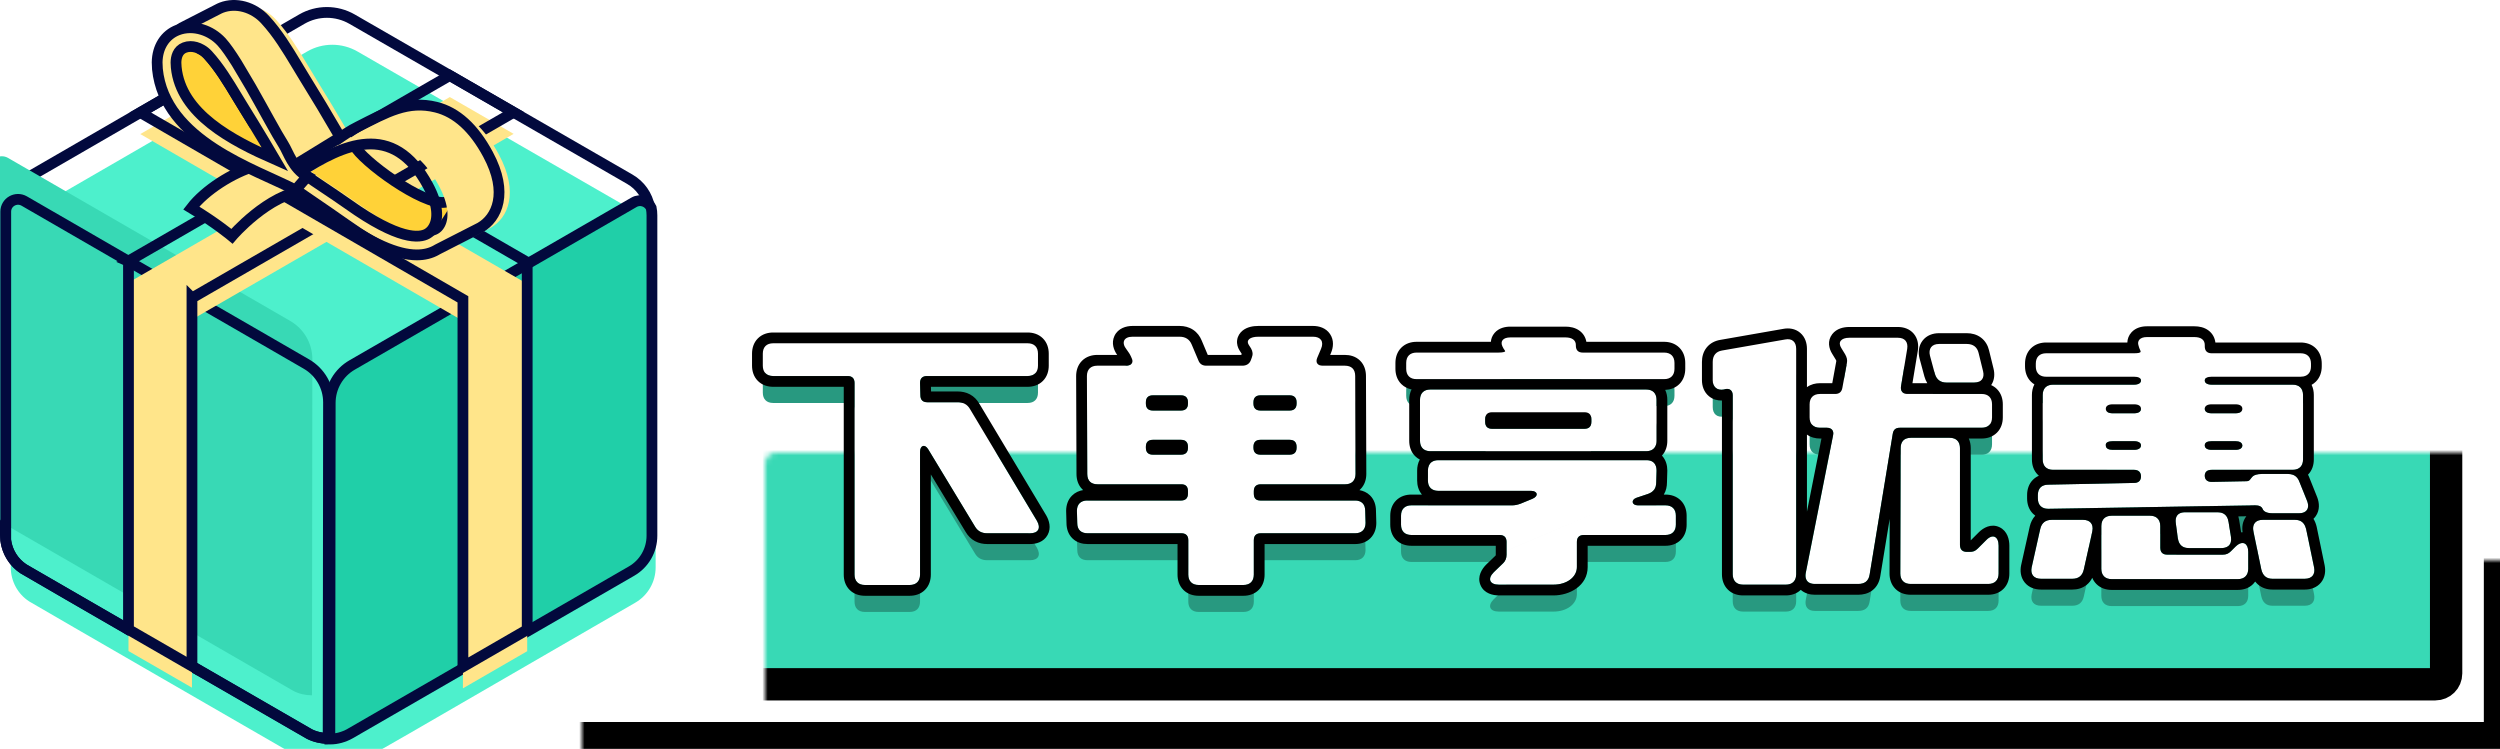 <svg width="464" height="139" viewBox="0 0 464 139" fill="none" xmlns="http://www.w3.org/2000/svg">
<mask id="path-1-inside-1_1116_3761" fill="white">
<rect x="54" y="52" width="410" height="85" rx="2"/>
</mask>
<rect x="54" y="52" width="410" height="85" rx="2" fill="white" stroke="black" stroke-width="6" mask="url(#path-1-inside-1_1116_3761)"/>
<mask id="path-2-inside-2_1116_3761" fill="white">
<rect x="71" y="42" width="383" height="85" rx="2"/>
</mask>
<rect x="71" y="42" width="383" height="85" rx="2" fill="#38D9B5" stroke="black" stroke-width="6" mask="url(#path-2-inside-2_1116_3761)"/>
<path d="M177.737 79.656H172.105C171.273 79.656 170.825 79.208 170.825 78.376L170.761 76.072C170.761 75.24 171.209 74.792 172.041 74.792H190.729C191.945 74.792 192.649 74.088 192.649 72.872V70.632C192.649 69.416 191.945 68.712 190.729 68.712H143.497C142.281 68.712 141.577 69.416 141.577 70.632V72.872C141.577 74.088 142.281 74.792 143.497 74.792H157.321C158.153 74.792 158.601 75.24 158.601 76.072V111.656C158.601 112.872 159.305 113.576 160.521 113.576H168.841C170.057 113.576 170.761 112.872 170.761 111.656V88.872C170.761 87.656 171.657 87.336 172.297 88.424L180.937 102.696C181.449 103.592 182.217 103.976 183.241 103.976H191.177C192.713 103.976 193.225 103.016 192.457 101.672L180.041 80.936C179.529 80.04 178.761 79.656 177.737 79.656Z" fill="#289980"/>
<path d="M231.748 68.968L232.196 69.672C232.516 70.248 232.58 70.76 232.324 71.4L232.132 71.912C231.876 72.552 231.3 72.872 230.596 72.872H223.876C223.172 72.872 222.66 72.552 222.404 71.848L221.188 68.968C220.804 68.008 220.036 67.496 218.948 67.496H210.18C208.58 67.496 208.068 68.584 209.092 69.864C209.412 70.312 209.668 70.632 209.924 71.208L210.116 71.656C210.372 72.36 209.924 72.872 208.964 72.872H203.652C202.436 72.872 201.732 73.576 201.732 74.792L201.796 92.968C201.796 94.248 202.5 94.888 203.716 94.888H219.268C220.1 94.888 220.484 95.336 220.484 96.168V96.616C220.484 97.448 220.036 97.896 219.204 97.896H201.796C200.58 97.896 199.876 98.6 199.876 99.816L199.94 102.056C199.94 103.336 200.644 103.976 201.86 103.976H219.268C220.1 103.976 220.548 104.424 220.548 105.256V111.656C220.548 112.872 221.252 113.576 222.468 113.576H230.788C232.004 113.576 232.708 112.872 232.708 111.656V105.256C232.708 104.424 233.156 103.976 233.988 103.976H251.524C252.74 103.976 253.444 103.272 253.444 102.056L253.38 99.816C253.38 98.536 252.676 97.896 251.46 97.896H233.924C233.092 97.896 232.708 97.448 232.708 96.616V96.168C232.708 95.336 233.156 94.888 233.988 94.888H249.668C250.884 94.888 251.588 94.184 251.588 92.968L251.524 74.792C251.524 73.512 250.82 72.872 249.604 72.872H245.508C244.548 72.872 244.1 72.296 244.484 71.4L245.188 69.736C245.764 68.392 245.124 67.496 243.716 67.496H233.54C232.004 67.496 231.236 68.136 231.748 68.968ZM240.644 79.656V79.912C240.644 80.744 240.196 81.192 239.364 81.192H233.924C233.092 81.192 232.644 80.744 232.644 79.912V79.656C232.644 78.824 233.092 78.376 233.924 78.376H239.364C240.196 78.376 240.644 78.824 240.644 79.656ZM213.956 78.376H219.204C220.036 78.376 220.484 78.824 220.484 79.656V79.912C220.484 80.744 220.036 81.192 219.204 81.192H213.956C213.124 81.192 212.676 80.744 212.676 79.912V79.656C212.676 78.824 213.124 78.376 213.956 78.376ZM232.644 88.104V87.912C232.644 87.08 233.092 86.632 233.924 86.632H239.364C240.196 86.632 240.644 87.08 240.644 87.912V88.104C240.644 88.936 240.196 89.384 239.364 89.384H233.924C233.092 89.384 232.644 88.936 232.644 88.104ZM213.956 86.632H219.204C220.036 86.632 220.484 87.08 220.484 87.912V88.104C220.484 88.936 220.036 89.384 219.204 89.384H213.956C213.124 89.384 212.676 88.936 212.676 88.104V87.912C212.676 87.08 213.124 86.632 213.956 86.632Z" fill="#289980"/>
<path d="M278.207 113.512H288.319C290.815 113.512 292.671 112.104 292.671 110.248V105.576C292.671 104.744 293.119 104.296 293.951 104.296H309.119C310.335 104.296 311.039 103.592 311.039 102.376V100.712C311.039 99.496 310.335 98.792 309.119 98.792H303.999C302.847 98.792 302.655 97.768 303.743 97.384L305.855 96.68C306.943 96.296 307.391 95.592 307.391 94.504L307.455 92.328C307.455 91.112 306.815 90.408 305.599 90.408H266.943C265.727 90.408 265.023 91.112 265.023 92.328V94.184C265.023 95.4 265.727 96.104 266.943 96.104H284.159C285.375 96.104 285.631 97.064 284.415 97.576L282.239 98.472C281.727 98.664 281.215 98.792 280.639 98.792H261.951C260.735 98.792 260.031 99.496 260.031 100.712V102.376C260.031 103.592 260.735 104.296 261.951 104.296H278.335C279.167 104.296 279.615 104.744 279.615 105.576V107.944C279.615 108.584 279.423 109.096 278.975 109.544L277.247 111.208C276.031 112.424 276.479 113.512 278.207 113.512ZM263.551 79.208V86.824C263.551 88.04 264.255 88.744 265.471 88.744H305.535C306.751 88.744 307.455 88.04 307.455 86.824V79.208C307.455 77.992 306.751 77.288 305.535 77.288H265.471C264.255 77.288 263.551 77.992 263.551 79.208ZM260.991 72.36V73.448C260.991 74.664 261.695 75.368 262.911 75.368H308.863C310.079 75.368 310.783 74.664 310.783 73.448V72.36C310.783 71.144 310.079 70.44 308.863 70.44H293.759C292.927 70.44 292.479 69.992 292.479 69.16V69.032C292.479 68.136 291.775 67.624 290.559 67.624H280.319C278.975 67.624 278.399 68.328 278.847 69.288C279.103 69.864 279.359 70.056 279.359 70.184C279.359 70.312 278.911 70.44 278.079 70.44H262.911C261.695 70.44 260.991 71.144 260.991 72.36ZM275.647 83.304V82.792C275.647 81.96 276.095 81.512 276.927 81.512H294.079C294.911 81.512 295.359 81.96 295.359 82.792V83.304C295.359 84.136 294.911 84.584 294.079 84.584H276.927C276.095 84.584 275.647 84.136 275.647 83.304Z" fill="#289980"/>
<path d="M341.754 69.608L342.458 70.76C342.778 71.336 342.906 71.784 342.778 72.424L341.946 76.968C341.818 77.736 341.37 78.12 340.602 78.12H337.786C336.57 78.12 335.866 78.824 335.866 80.04V82.472C335.866 83.688 336.57 84.392 337.786 84.392H339.066C339.962 84.392 340.41 84.968 340.218 85.8L335.162 111.272C334.906 112.552 335.482 113.384 336.826 113.384H344.89C346.042 113.384 346.81 112.872 347.002 111.656L351.29 85.544C351.418 84.712 351.866 84.392 352.634 84.392H367.802C369.018 84.392 369.722 83.688 369.722 82.472V80.04C369.722 78.824 369.018 78.12 367.802 78.12H353.978C353.146 78.12 352.698 77.544 352.826 76.712L353.978 69.736C354.17 68.456 353.53 67.688 352.25 67.688H343.226C341.69 67.688 341.05 68.52 341.754 69.608ZM331.322 68.008L319.61 70.056C318.458 70.248 317.882 71.016 317.882 72.168V75.56C317.882 76.84 318.714 77.544 319.994 77.288L320.186 77.224C321.018 77.032 321.594 77.48 321.594 78.376V111.592C321.594 112.808 322.298 113.512 323.514 113.512H331.45C332.666 113.512 333.37 112.808 333.37 111.592V69.736C333.37 68.456 332.602 67.752 331.322 68.008ZM368.698 105.192L367.098 106.792C366.586 107.304 366.202 107.432 365.562 107.432H365.05C364.218 107.432 363.77 106.984 363.77 106.152V88.168C363.77 86.952 363.066 86.248 361.85 86.248H354.682C353.466 86.248 352.762 86.888 352.762 88.168L352.698 111.464C352.698 112.68 353.402 113.384 354.618 113.384H369.018C370.234 113.384 370.938 112.68 370.938 111.464V106.28C370.938 104.552 369.85 104.04 368.698 105.192ZM368.058 73.896L367.226 70.504C366.97 69.416 366.202 68.84 365.05 68.84H359.866C358.522 68.84 357.882 69.736 358.202 71.016L359.098 74.344C359.418 75.496 360.186 76.008 361.274 76.008H366.394C367.738 76.008 368.378 75.176 368.058 73.896Z" fill="#289980"/>
<path d="M379.125 78.312V90.28C379.125 91.496 379.829 92.2 381.045 92.2H396.085C396.917 92.2 397.365 92.648 397.365 93.416C397.365 94.184 396.917 94.632 396.085 94.632L380.149 94.952C378.933 94.952 378.229 95.656 378.229 96.872V97.512C378.229 98.728 378.933 99.432 380.149 99.432L418.549 98.792C419.253 98.792 419.765 98.984 419.957 99.496C420.149 99.944 420.725 100.264 421.813 100.264H426.677C428.085 100.264 428.725 99.368 428.213 98.024L426.805 94.504C426.421 93.416 425.717 92.968 424.629 92.968H419.765C418.997 92.968 418.357 93.16 418.101 93.416C417.589 93.928 417.589 94.312 416.949 94.312L410.485 94.44C409.653 94.44 409.205 93.992 409.205 93.288C409.205 92.584 409.653 92.2 410.485 92.2H425.525C426.741 92.2 427.445 91.496 427.445 90.28V78.312C427.445 77.096 426.741 76.392 425.525 76.392H410.485C409.653 76.392 409.205 76.072 409.205 75.624C409.205 75.176 409.653 74.92 410.485 74.92H426.997C428.213 74.92 428.917 74.216 428.917 73V72.488C428.917 71.272 428.213 70.568 426.997 70.568H410.485C409.653 70.568 409.205 70.12 409.205 69.288V69.032C409.205 68.072 408.501 67.56 407.285 67.56H398.453C397.173 67.56 396.597 68.264 396.917 69.16C397.045 69.736 397.301 70.056 397.301 70.248C397.301 70.504 396.789 70.568 396.021 70.568H379.765C378.549 70.568 377.845 71.272 377.845 72.488V73C377.845 74.216 378.549 74.92 379.765 74.92H396.085C396.917 74.92 397.365 75.176 397.365 75.624C397.365 76.072 396.917 76.392 396.085 76.392H381.045C379.829 76.392 379.125 77.096 379.125 78.312ZM417.269 110.568V107.432C417.269 105.704 416.117 105.256 414.901 106.472L414.069 107.304C413.621 107.752 413.173 107.944 412.533 107.944H402.229C401.397 107.944 400.949 107.496 400.949 106.664V102.632C400.949 101.416 400.245 100.712 399.029 100.712H391.925C390.709 100.712 390.005 101.416 390.005 102.632V110.568C390.005 111.784 390.709 112.488 391.925 112.488H415.349C416.565 112.488 417.269 111.784 417.269 110.568ZM421.749 112.424H427.765C429.109 112.424 429.749 111.592 429.493 110.312L428.021 103.208C427.765 102.12 427.125 101.48 425.973 101.48H419.957C418.613 101.48 417.973 102.312 418.229 103.592L419.701 110.696C419.957 111.784 420.597 112.424 421.749 112.424ZM386.613 101.48H380.789C379.637 101.48 378.933 102.056 378.677 103.144L377.077 110.312C376.821 111.592 377.461 112.424 378.805 112.424H384.629C385.781 112.424 386.485 111.848 386.741 110.76L388.341 103.592C388.597 102.312 387.957 101.48 386.613 101.48ZM406.261 106.728H412.277C413.557 106.728 414.261 106.024 414.069 104.68L413.621 101.864C413.429 100.648 412.725 100.072 411.573 100.072H405.557C404.277 100.072 403.637 100.776 403.829 102.12L404.213 104.936C404.405 106.152 405.109 106.728 406.261 106.728ZM416.181 80.872C416.181 81.384 415.733 81.704 414.901 81.704H410.485C409.653 81.704 409.205 81.384 409.205 80.872C409.205 80.36 409.653 80.04 410.485 80.04H414.901C415.733 80.04 416.181 80.36 416.181 80.872ZM409.205 87.656C409.205 87.144 409.653 86.888 410.485 86.888H414.901C415.669 86.888 416.117 87.144 416.181 87.656C416.181 88.168 415.733 88.488 414.901 88.488H410.485C409.653 88.488 409.205 88.168 409.205 87.656ZM392.117 80.04H396.085C396.917 80.04 397.365 80.36 397.365 80.872C397.365 81.384 396.917 81.704 396.085 81.704H392.117C391.285 81.704 390.837 81.384 390.837 80.872C390.837 80.36 391.285 80.04 392.117 80.04ZM390.837 87.656C390.773 87.144 391.285 86.888 392.117 86.888H396.085C396.917 86.888 397.365 87.208 397.365 87.656C397.365 88.168 396.917 88.488 396.085 88.488H392.117C391.349 88.488 390.837 88.232 390.837 87.656Z" fill="#289980"/>
<path d="M177.737 74.656H172.105C171.273 74.656 170.825 74.208 170.825 73.376L170.761 71.072C170.761 70.24 171.209 69.792 172.041 69.792H190.729C191.945 69.792 192.649 69.088 192.649 67.872V65.632C192.649 64.416 191.945 63.712 190.729 63.712H143.497C142.281 63.712 141.577 64.416 141.577 65.632V67.872C141.577 69.088 142.281 69.792 143.497 69.792H157.321C158.153 69.792 158.601 70.24 158.601 71.072V106.656C158.601 107.872 159.305 108.576 160.521 108.576H168.841C170.057 108.576 170.761 107.872 170.761 106.656V83.872C170.761 82.656 171.657 82.336 172.297 83.424L180.937 97.696C181.449 98.592 182.217 98.976 183.241 98.976H191.177C192.713 98.976 193.225 98.016 192.457 96.672L180.041 75.936C179.529 75.04 178.761 74.656 177.737 74.656Z" fill="white"/>
<path d="M231.748 63.968L232.196 64.672C232.516 65.248 232.58 65.76 232.324 66.4L232.132 66.912C231.876 67.552 231.3 67.872 230.596 67.872H223.876C223.172 67.872 222.66 67.552 222.404 66.848L221.188 63.968C220.804 63.008 220.036 62.496 218.948 62.496H210.18C208.58 62.496 208.068 63.584 209.092 64.864C209.412 65.312 209.668 65.632 209.924 66.208L210.116 66.656C210.372 67.36 209.924 67.872 208.964 67.872H203.652C202.436 67.872 201.732 68.576 201.732 69.792L201.796 87.968C201.796 89.248 202.5 89.888 203.716 89.888H219.268C220.1 89.888 220.484 90.336 220.484 91.168V91.616C220.484 92.448 220.036 92.896 219.204 92.896H201.796C200.58 92.896 199.876 93.6 199.876 94.816L199.94 97.056C199.94 98.336 200.644 98.976 201.86 98.976H219.268C220.1 98.976 220.548 99.424 220.548 100.256V106.656C220.548 107.872 221.252 108.576 222.468 108.576H230.788C232.004 108.576 232.708 107.872 232.708 106.656V100.256C232.708 99.424 233.156 98.976 233.988 98.976H251.524C252.74 98.976 253.444 98.272 253.444 97.056L253.38 94.816C253.38 93.536 252.676 92.896 251.46 92.896H233.924C233.092 92.896 232.708 92.448 232.708 91.616V91.168C232.708 90.336 233.156 89.888 233.988 89.888H249.668C250.884 89.888 251.588 89.184 251.588 87.968L251.524 69.792C251.524 68.512 250.82 67.872 249.604 67.872H245.508C244.548 67.872 244.1 67.296 244.484 66.4L245.188 64.736C245.764 63.392 245.124 62.496 243.716 62.496H233.54C232.004 62.496 231.236 63.136 231.748 63.968ZM240.644 74.656V74.912C240.644 75.744 240.196 76.192 239.364 76.192H233.924C233.092 76.192 232.644 75.744 232.644 74.912V74.656C232.644 73.824 233.092 73.376 233.924 73.376H239.364C240.196 73.376 240.644 73.824 240.644 74.656ZM213.956 73.376H219.204C220.036 73.376 220.484 73.824 220.484 74.656V74.912C220.484 75.744 220.036 76.192 219.204 76.192H213.956C213.124 76.192 212.676 75.744 212.676 74.912V74.656C212.676 73.824 213.124 73.376 213.956 73.376ZM232.644 83.104V82.912C232.644 82.08 233.092 81.632 233.924 81.632H239.364C240.196 81.632 240.644 82.08 240.644 82.912V83.104C240.644 83.936 240.196 84.384 239.364 84.384H233.924C233.092 84.384 232.644 83.936 232.644 83.104ZM213.956 81.632H219.204C220.036 81.632 220.484 82.08 220.484 82.912V83.104C220.484 83.936 220.036 84.384 219.204 84.384H213.956C213.124 84.384 212.676 83.936 212.676 83.104V82.912C212.676 82.08 213.124 81.632 213.956 81.632Z" fill="white"/>
<path d="M278.207 108.512H288.319C290.815 108.512 292.671 107.104 292.671 105.248V100.576C292.671 99.744 293.119 99.296 293.951 99.296H309.119C310.335 99.296 311.039 98.592 311.039 97.376V95.712C311.039 94.496 310.335 93.792 309.119 93.792H303.999C302.847 93.792 302.655 92.768 303.743 92.384L305.855 91.68C306.943 91.296 307.391 90.592 307.391 89.504L307.455 87.328C307.455 86.112 306.815 85.408 305.599 85.408H266.943C265.727 85.408 265.023 86.112 265.023 87.328V89.184C265.023 90.4 265.727 91.104 266.943 91.104H284.159C285.375 91.104 285.631 92.064 284.415 92.576L282.239 93.472C281.727 93.664 281.215 93.792 280.639 93.792H261.951C260.735 93.792 260.031 94.496 260.031 95.712V97.376C260.031 98.592 260.735 99.296 261.951 99.296H278.335C279.167 99.296 279.615 99.744 279.615 100.576V102.944C279.615 103.584 279.423 104.096 278.975 104.544L277.247 106.208C276.031 107.424 276.479 108.512 278.207 108.512ZM263.551 74.208V81.824C263.551 83.04 264.255 83.744 265.471 83.744H305.535C306.751 83.744 307.455 83.04 307.455 81.824V74.208C307.455 72.992 306.751 72.288 305.535 72.288H265.471C264.255 72.288 263.551 72.992 263.551 74.208ZM260.991 67.36V68.448C260.991 69.664 261.695 70.368 262.911 70.368H308.863C310.079 70.368 310.783 69.664 310.783 68.448V67.36C310.783 66.144 310.079 65.44 308.863 65.44H293.759C292.927 65.44 292.479 64.992 292.479 64.16V64.032C292.479 63.136 291.775 62.624 290.559 62.624H280.319C278.975 62.624 278.399 63.328 278.847 64.288C279.103 64.864 279.359 65.056 279.359 65.184C279.359 65.312 278.911 65.44 278.079 65.44H262.911C261.695 65.44 260.991 66.144 260.991 67.36ZM275.647 78.304V77.792C275.647 76.96 276.095 76.512 276.927 76.512H294.079C294.911 76.512 295.359 76.96 295.359 77.792V78.304C295.359 79.136 294.911 79.584 294.079 79.584H276.927C276.095 79.584 275.647 79.136 275.647 78.304Z" fill="white"/>
<path d="M341.754 64.608L342.458 65.76C342.778 66.336 342.906 66.784 342.778 67.424L341.946 71.968C341.818 72.736 341.37 73.12 340.602 73.12H337.786C336.57 73.12 335.866 73.824 335.866 75.04V77.472C335.866 78.688 336.57 79.392 337.786 79.392H339.066C339.962 79.392 340.41 79.968 340.218 80.8L335.162 106.272C334.906 107.552 335.482 108.384 336.826 108.384H344.89C346.042 108.384 346.81 107.872 347.002 106.656L351.29 80.544C351.418 79.712 351.866 79.392 352.634 79.392H367.802C369.018 79.392 369.722 78.688 369.722 77.472V75.04C369.722 73.824 369.018 73.12 367.802 73.12H353.978C353.146 73.12 352.698 72.544 352.826 71.712L353.978 64.736C354.17 63.456 353.53 62.688 352.25 62.688H343.226C341.69 62.688 341.05 63.52 341.754 64.608ZM331.322 63.008L319.61 65.056C318.458 65.248 317.882 66.016 317.882 67.168V70.56C317.882 71.84 318.714 72.544 319.994 72.288L320.186 72.224C321.018 72.032 321.594 72.48 321.594 73.376V106.592C321.594 107.808 322.298 108.512 323.514 108.512H331.45C332.666 108.512 333.37 107.808 333.37 106.592V64.736C333.37 63.456 332.602 62.752 331.322 63.008ZM368.698 100.192L367.098 101.792C366.586 102.304 366.202 102.432 365.562 102.432H365.05C364.218 102.432 363.77 101.984 363.77 101.152V83.168C363.77 81.952 363.066 81.248 361.85 81.248H354.682C353.466 81.248 352.762 81.888 352.762 83.168L352.698 106.464C352.698 107.68 353.402 108.384 354.618 108.384H369.018C370.234 108.384 370.938 107.68 370.938 106.464V101.28C370.938 99.552 369.85 99.04 368.698 100.192ZM368.058 68.896L367.226 65.504C366.97 64.416 366.202 63.84 365.05 63.84H359.866C358.522 63.84 357.882 64.736 358.202 66.016L359.098 69.344C359.418 70.496 360.186 71.008 361.274 71.008H366.394C367.738 71.008 368.378 70.176 368.058 68.896Z" fill="white"/>
<path d="M379.125 73.312V85.28C379.125 86.496 379.829 87.2 381.045 87.2H396.085C396.917 87.2 397.365 87.648 397.365 88.416C397.365 89.184 396.917 89.632 396.085 89.632L380.149 89.952C378.933 89.952 378.229 90.656 378.229 91.872V92.512C378.229 93.728 378.933 94.432 380.149 94.432L418.549 93.792C419.253 93.792 419.765 93.984 419.957 94.496C420.149 94.944 420.725 95.264 421.813 95.264H426.677C428.085 95.264 428.725 94.368 428.213 93.024L426.805 89.504C426.421 88.416 425.717 87.968 424.629 87.968H419.765C418.997 87.968 418.357 88.16 418.101 88.416C417.589 88.928 417.589 89.312 416.949 89.312L410.485 89.44C409.653 89.44 409.205 88.992 409.205 88.288C409.205 87.584 409.653 87.2 410.485 87.2H425.525C426.741 87.2 427.445 86.496 427.445 85.28V73.312C427.445 72.096 426.741 71.392 425.525 71.392H410.485C409.653 71.392 409.205 71.072 409.205 70.624C409.205 70.176 409.653 69.92 410.485 69.92H426.997C428.213 69.92 428.917 69.216 428.917 68V67.488C428.917 66.272 428.213 65.568 426.997 65.568H410.485C409.653 65.568 409.205 65.12 409.205 64.288V64.032C409.205 63.072 408.501 62.56 407.285 62.56H398.453C397.173 62.56 396.597 63.264 396.917 64.16C397.045 64.736 397.301 65.056 397.301 65.248C397.301 65.504 396.789 65.568 396.021 65.568H379.765C378.549 65.568 377.845 66.272 377.845 67.488V68C377.845 69.216 378.549 69.92 379.765 69.92H396.085C396.917 69.92 397.365 70.176 397.365 70.624C397.365 71.072 396.917 71.392 396.085 71.392H381.045C379.829 71.392 379.125 72.096 379.125 73.312ZM417.269 105.568V102.432C417.269 100.704 416.117 100.256 414.901 101.472L414.069 102.304C413.621 102.752 413.173 102.944 412.533 102.944H402.229C401.397 102.944 400.949 102.496 400.949 101.664V97.632C400.949 96.416 400.245 95.712 399.029 95.712H391.925C390.709 95.712 390.005 96.416 390.005 97.632V105.568C390.005 106.784 390.709 107.488 391.925 107.488H415.349C416.565 107.488 417.269 106.784 417.269 105.568ZM421.749 107.424H427.765C429.109 107.424 429.749 106.592 429.493 105.312L428.021 98.208C427.765 97.12 427.125 96.48 425.973 96.48H419.957C418.613 96.48 417.973 97.312 418.229 98.592L419.701 105.696C419.957 106.784 420.597 107.424 421.749 107.424ZM386.613 96.48H380.789C379.637 96.48 378.933 97.056 378.677 98.144L377.077 105.312C376.821 106.592 377.461 107.424 378.805 107.424H384.629C385.781 107.424 386.485 106.848 386.741 105.76L388.341 98.592C388.597 97.312 387.957 96.48 386.613 96.48ZM406.261 101.728H412.277C413.557 101.728 414.261 101.024 414.069 99.68L413.621 96.864C413.429 95.648 412.725 95.072 411.573 95.072H405.557C404.277 95.072 403.637 95.776 403.829 97.12L404.213 99.936C404.405 101.152 405.109 101.728 406.261 101.728ZM416.181 75.872C416.181 76.384 415.733 76.704 414.901 76.704H410.485C409.653 76.704 409.205 76.384 409.205 75.872C409.205 75.36 409.653 75.04 410.485 75.04H414.901C415.733 75.04 416.181 75.36 416.181 75.872ZM409.205 82.656C409.205 82.144 409.653 81.888 410.485 81.888H414.901C415.669 81.888 416.117 82.144 416.181 82.656C416.181 83.168 415.733 83.488 414.901 83.488H410.485C409.653 83.488 409.205 83.168 409.205 82.656ZM392.117 75.04H396.085C396.917 75.04 397.365 75.36 397.365 75.872C397.365 76.384 396.917 76.704 396.085 76.704H392.117C391.285 76.704 390.837 76.384 390.837 75.872C390.837 75.36 391.285 75.04 392.117 75.04ZM390.837 82.656C390.773 82.144 391.285 81.888 392.117 81.888H396.085C396.917 81.888 397.365 82.208 397.365 82.656C397.365 83.168 396.917 83.488 396.085 83.488H392.117C391.349 83.488 390.837 83.232 390.837 82.656Z" fill="white"/>
<path fill-rule="evenodd" clip-rule="evenodd" d="M172.805 72.656H177.737C178.498 72.656 179.291 72.799 180.033 73.201C180.779 73.605 181.351 74.205 181.766 74.924L194.183 95.662L194.193 95.68C194.722 96.605 195.15 97.986 194.434 99.29C193.699 100.629 192.268 100.976 191.177 100.976H183.241C182.479 100.976 181.686 100.832 180.944 100.43C180.199 100.027 179.629 99.429 179.214 98.712L172.761 88.052V106.656C172.761 107.647 172.467 108.69 171.671 109.486C170.875 110.282 169.831 110.576 168.841 110.576H160.521C159.53 110.576 158.486 110.282 157.69 109.486C156.894 108.69 156.601 107.647 156.601 106.656V71.792H143.497C142.506 71.792 141.462 71.498 140.666 70.702C139.87 69.906 139.577 68.862 139.577 67.872V65.632C139.577 64.641 139.87 63.597 140.666 62.801C141.462 62.006 142.506 61.712 143.497 61.712H190.729C191.719 61.712 192.763 62.006 193.559 62.801C194.355 63.597 194.649 64.641 194.649 65.632V67.872C194.649 68.862 194.355 69.906 193.559 70.702C192.763 71.498 191.719 71.792 190.729 71.792H172.781L172.805 72.656ZM170.761 71.072L170.825 73.376C170.825 74.208 171.273 74.656 172.105 74.656H177.737C178.761 74.656 179.529 75.04 180.041 75.936L192.457 96.672C193.225 98.016 192.713 98.976 191.177 98.976H183.241C182.217 98.976 181.449 98.592 180.937 97.696L172.297 83.424C171.657 82.336 170.761 82.656 170.761 83.872V106.656C170.761 107.872 170.057 108.576 168.841 108.576H160.521C159.305 108.576 158.601 107.872 158.601 106.656V71.072C158.601 70.24 158.153 69.792 157.321 69.792H143.497C142.281 69.792 141.577 69.088 141.577 67.872V65.632C141.577 64.416 142.281 63.712 143.497 63.712H190.729C191.945 63.712 192.649 64.416 192.649 65.632V67.872C192.649 69.088 191.945 69.792 190.729 69.792H172.041C171.209 69.792 170.761 70.24 170.761 71.072ZM230.052 65.029L230.044 65.016C229.742 64.526 229.512 63.867 229.614 63.118C229.718 62.351 230.132 61.765 230.603 61.377C231.453 60.676 232.593 60.496 233.54 60.496H243.716C244.79 60.496 246.08 60.844 246.854 61.995C247.637 63.157 247.465 64.496 247.027 65.52C247.027 65.521 247.026 65.522 247.026 65.524L246.879 65.872H249.604C250.545 65.872 251.598 66.122 252.416 66.92C253.241 67.725 253.522 68.79 253.524 69.786C253.524 69.788 253.524 69.79 253.524 69.792L253.588 87.968C253.588 88.959 253.294 90.002 252.498 90.798C252.438 90.858 252.377 90.915 252.314 90.969C253.003 91.092 253.696 91.382 254.272 91.944C255.09 92.742 255.373 93.795 255.379 94.784L255.444 97.027V97.056C255.444 98.047 255.15 99.09 254.354 99.886C253.558 100.682 252.514 100.976 251.524 100.976H234.708V106.656C234.708 107.647 234.414 108.69 233.618 109.486C232.822 110.282 231.778 110.576 230.788 110.576H222.468C221.477 110.576 220.433 110.282 219.637 109.486C218.841 108.69 218.548 107.647 218.548 106.656V100.976H201.86C200.918 100.976 199.865 100.725 199.047 99.927C198.229 99.13 197.946 98.076 197.94 97.088L197.876 94.844V94.816C197.876 93.825 198.169 92.781 198.965 91.986C199.558 91.393 200.287 91.079 201.03 90.957C200.987 90.919 200.945 90.88 200.903 90.839C200.078 90.034 199.796 88.969 199.796 87.972C199.796 87.971 199.796 87.969 199.796 87.968L199.732 69.792C199.732 68.801 200.025 67.757 200.821 66.962C201.617 66.166 202.661 65.872 203.652 65.872H207.348C206.714 64.976 206.227 63.677 206.837 62.359C207.514 60.897 209.035 60.496 210.18 60.496H218.948C219.81 60.496 220.674 60.702 221.433 61.202C222.19 61.702 222.715 62.41 223.037 63.205L224.162 65.872H230.386L230.459 65.677L230.461 65.671L230.052 65.029ZM232.196 64.672C232.516 65.248 232.58 65.76 232.324 66.4L232.132 66.912C231.876 67.552 231.3 67.872 230.596 67.872H223.876C223.172 67.872 222.66 67.552 222.404 66.848L221.188 63.968C220.804 63.008 220.036 62.496 218.948 62.496H210.18C208.58 62.496 208.068 63.584 209.092 64.864C209.134 64.924 209.176 64.981 209.216 65.037C209.48 65.402 209.702 65.709 209.924 66.208L210.116 66.656C210.372 67.36 209.924 67.872 208.964 67.872H203.652C202.436 67.872 201.732 68.576 201.732 69.792L201.796 87.968C201.796 89.248 202.5 89.888 203.716 89.888H219.268C220.1 89.888 220.484 90.336 220.484 91.168V91.616C220.484 92.448 220.036 92.896 219.204 92.896H201.796C200.58 92.896 199.876 93.6 199.876 94.816L199.94 97.056C199.94 98.336 200.644 98.976 201.86 98.976H219.268C220.1 98.976 220.548 99.424 220.548 100.256V106.656C220.548 107.872 221.252 108.576 222.468 108.576H230.788C232.004 108.576 232.708 107.872 232.708 106.656V100.256C232.708 99.424 233.156 98.976 233.988 98.976H251.524C252.74 98.976 253.444 98.272 253.444 97.056L253.38 94.816C253.38 93.536 252.676 92.896 251.46 92.896H233.924C233.092 92.896 232.708 92.448 232.708 91.616V91.168C232.708 90.336 233.156 89.888 233.988 89.888H249.668C250.884 89.888 251.588 89.184 251.588 87.968L251.524 69.792C251.524 68.512 250.82 67.872 249.604 67.872H245.508C244.548 67.872 244.1 67.296 244.484 66.4L245.188 64.736C245.764 63.392 245.124 62.496 243.716 62.496H233.54C232.004 62.496 231.236 63.136 231.748 63.968L232.196 64.672ZM209.022 65.868C209.022 65.869 209.017 65.87 209.005 65.871C209.016 65.869 209.022 65.868 209.022 65.868ZM305.855 91.68L303.743 92.384C302.655 92.768 302.847 93.792 303.999 93.792H309.119C310.335 93.792 311.039 94.496 311.039 95.712V97.376C311.039 98.592 310.335 99.296 309.119 99.296H293.951C293.119 99.296 292.671 99.744 292.671 100.576V105.248C292.671 107.104 290.815 108.512 288.319 108.512H278.207C276.479 108.512 276.031 107.424 277.247 106.208L278.975 104.544C279.423 104.096 279.615 103.584 279.615 102.944V100.576C279.615 99.744 279.167 99.296 278.335 99.296H261.951C260.735 99.296 260.031 98.592 260.031 97.376V95.712C260.031 94.496 260.735 93.792 261.951 93.792H280.639C281.215 93.792 281.727 93.664 282.239 93.472L284.415 92.576C285.631 92.064 285.375 91.104 284.159 91.104H266.943C265.727 91.104 265.023 90.4 265.023 89.184V87.328C265.023 86.606 265.271 86.065 265.726 85.744C266.039 85.524 266.448 85.408 266.943 85.408H305.599C305.993 85.408 306.326 85.482 306.597 85.623C307.162 85.918 307.455 86.506 307.455 87.328L307.391 89.504C307.391 90.592 306.943 91.296 305.855 91.68ZM309.39 89.536C309.386 90.273 309.242 91.065 308.805 91.792H309.119C310.109 91.792 311.153 92.086 311.949 92.882C312.745 93.677 313.039 94.721 313.039 95.712V97.376C313.039 98.367 312.745 99.41 311.949 100.206C311.153 101.002 310.109 101.296 309.119 101.296H294.671V105.248C294.671 108.698 291.355 110.512 288.319 110.512H278.207C277.113 110.512 275.435 110.172 274.775 108.582C274.115 106.992 275.061 105.565 275.832 104.794L275.846 104.78L277.569 103.121C277.59 103.099 277.599 103.086 277.602 103.082M277.602 103.081C277.605 103.07 277.615 103.03 277.615 102.944V101.296H261.951C260.96 101.296 259.916 101.002 259.12 100.206C258.324 99.41 258.031 98.367 258.031 97.376V95.712C258.031 94.721 258.324 93.677 259.12 92.882C259.916 92.086 260.96 91.792 261.951 91.792H263.908C263.266 91.029 263.023 90.085 263.023 89.184V87.328C263.023 86.642 263.163 85.93 263.514 85.294C263.203 85.132 262.908 84.921 262.64 84.654C261.844 83.858 261.551 82.814 261.551 81.824V74.208C261.551 73.559 261.677 72.887 261.987 72.278C261.299 72.139 260.631 71.828 260.08 71.278C259.284 70.482 258.991 69.439 258.991 68.448V67.36C258.991 66.369 259.284 65.326 260.08 64.529C260.876 63.734 261.92 63.44 262.911 63.44H276.706C276.748 62.877 276.952 62.303 277.398 61.787C278.202 60.858 279.384 60.624 280.319 60.624H290.559C291.408 60.624 292.362 60.797 293.156 61.378C293.865 61.897 294.291 62.63 294.429 63.44H308.863C309.853 63.44 310.897 63.734 311.693 64.529C312.489 65.326 312.783 66.369 312.783 67.36V68.448C312.783 69.439 312.489 70.482 311.693 71.278C310.95 72.021 309.991 72.326 309.06 72.364C309.34 72.95 309.455 73.589 309.455 74.208V81.824C309.455 82.776 309.183 83.776 308.456 84.559C309.21 85.368 309.455 86.397 309.455 87.328V87.357L309.39 89.536M306.582 83.511C306.311 83.656 305.981 83.735 305.599 83.743C305.577 83.743 305.556 83.744 305.535 83.744H265.471C265.394 83.744 265.319 83.741 265.246 83.735C264.168 83.653 263.551 82.963 263.551 81.824V74.208C263.551 73.231 264.005 72.584 264.815 72.368C265.013 72.315 265.232 72.288 265.471 72.288H305.535C305.773 72.288 305.992 72.315 306.19 72.368C307 72.584 307.455 73.231 307.455 74.208V81.824C307.455 82.63 307.145 83.211 306.582 83.511ZM308.863 70.368C310.079 70.368 310.783 69.664 310.783 68.448V67.36C310.783 66.144 310.079 65.44 308.863 65.44H293.759C292.927 65.44 292.479 64.992 292.479 64.16V64.032C292.479 63.136 291.775 62.624 290.559 62.624H280.319C278.975 62.624 278.399 63.328 278.847 64.288C278.991 64.614 279.136 64.817 279.235 64.955C279.31 65.061 279.359 65.128 279.359 65.184C279.359 65.312 278.911 65.44 278.079 65.44H262.911C261.695 65.44 260.991 66.144 260.991 67.36V68.448C260.991 69.664 261.695 70.368 262.911 70.368H308.863ZM342.778 67.424C342.906 66.784 342.778 66.336 342.458 65.76L341.754 64.608C341.05 63.52 341.69 62.688 343.226 62.688H352.25C353.53 62.688 354.17 63.456 353.978 64.736L352.826 71.712C352.698 72.544 353.146 73.12 353.978 73.12H367.802C369.018 73.12 369.722 73.824 369.722 75.04V77.472C369.722 78.688 369.018 79.392 367.802 79.392H352.634C351.866 79.392 351.418 79.712 351.29 80.544L350.859 83.162L350.859 83.168L347.002 106.656C346.81 107.872 346.042 108.384 344.89 108.384H336.826C336.033 108.384 335.508 108.095 335.263 107.595C335.127 107.32 335.077 106.981 335.114 106.592C335.124 106.489 335.14 106.382 335.162 106.272L340.218 80.8C340.41 79.968 339.962 79.392 339.066 79.392H337.786C336.57 79.392 335.866 78.688 335.866 77.472V75.04C335.866 73.824 336.57 73.12 337.786 73.12H340.602C341.37 73.12 341.818 72.736 341.946 71.968L342.778 67.424ZM335.37 94.951L338.061 81.392H337.786C336.959 81.392 336.095 81.187 335.37 80.657V94.951ZM335.37 71.855V64.736C335.37 63.722 335.06 62.583 334.133 61.782C333.192 60.97 332.004 60.838 330.956 61.041L319.281 63.083C319.278 63.083 319.275 63.084 319.272 63.084C318.314 63.246 317.404 63.687 316.752 64.502C316.11 65.305 315.882 66.265 315.882 67.168V70.56C315.882 71.624 316.237 72.76 317.184 73.542C317.903 74.136 318.759 74.357 319.594 74.338V106.592C319.594 107.583 319.887 108.626 320.683 109.422C321.479 110.218 322.523 110.512 323.514 110.512H331.45C332.417 110.512 333.435 110.231 334.224 109.477C334.97 110.146 335.935 110.384 336.826 110.384H344.89C345.743 110.384 346.71 110.195 347.533 109.554C348.384 108.893 348.82 107.954 348.976 106.973C348.977 106.971 348.977 106.969 348.977 106.968L350.725 96.321L350.698 106.458V106.464C350.698 107.455 350.991 108.498 351.787 109.294C352.583 110.09 353.627 110.384 354.618 110.384H369.018C370.008 110.384 371.052 110.09 371.848 109.294C372.644 108.498 372.938 107.455 372.938 106.464V101.28C372.938 100.163 372.592 98.563 371.116 97.853C369.542 97.096 368.079 97.982 367.283 98.778L365.77 100.291V83.168C365.77 82.573 365.664 81.959 365.407 81.392H367.802C368.792 81.392 369.836 81.098 370.632 80.302C371.428 79.506 371.722 78.463 371.722 77.472V75.04C371.722 74.049 371.428 73.005 370.632 72.21C370.309 71.887 369.946 71.647 369.562 71.475C370.215 70.508 370.237 69.371 369.999 68.415C369.999 68.414 369.998 68.412 369.998 68.411L369.172 65.046C369.172 65.042 369.171 65.038 369.17 65.035C368.954 64.126 368.481 63.278 367.685 62.672C366.894 62.07 365.958 61.84 365.05 61.84H359.866C358.756 61.84 357.577 62.224 356.81 63.248C356.055 64.254 356.004 65.471 356.261 66.501L356.266 66.518L357.168 69.871L357.171 69.879C357.292 70.315 357.467 70.735 357.705 71.12H354.95L355.953 65.047L355.955 65.032C356.105 64.036 355.98 62.876 355.196 61.944C354.405 61.004 353.274 60.688 352.25 60.688H343.226C342.213 60.688 340.887 60.948 340.063 62.022C339.1 63.277 339.456 64.722 340.058 65.669L340.727 66.763C340.793 66.886 340.818 66.948 340.826 66.972C340.825 66.983 340.822 67.002 340.816 67.031L340.813 67.047L340.068 71.12H337.786C336.959 71.12 336.095 71.324 335.37 71.855ZM367.226 65.504C366.97 64.416 366.202 63.84 365.05 63.84H359.866C358.522 63.84 357.882 64.736 358.202 66.016L359.098 69.344C359.418 70.496 360.186 71.008 361.274 71.008H366.394C367.738 71.008 368.378 70.176 368.058 68.896L367.226 65.504ZM362.703 81.392C362.457 81.297 362.171 81.248 361.85 81.248H354.682C354.349 81.248 354.054 81.296 353.802 81.392C353.501 81.506 353.261 81.688 353.087 81.939C352.874 82.246 352.762 82.656 352.762 83.168L352.698 106.464C352.698 107.68 353.402 108.384 354.618 108.384H369.018C370.234 108.384 370.938 107.68 370.938 106.464V101.28C370.938 99.552 369.85 99.04 368.698 100.192L367.098 101.792C366.586 102.304 366.202 102.432 365.562 102.432H365.05C364.218 102.432 363.77 101.984 363.77 101.152V83.168C363.77 82.273 363.389 81.656 362.703 81.392ZM333.169 107.575C333.301 107.301 333.37 106.971 333.37 106.592V64.736C333.37 63.456 332.602 62.752 331.322 63.008L319.61 65.056C318.458 65.248 317.882 66.016 317.882 67.168V70.56C317.882 71.84 318.714 72.544 319.994 72.288L320.186 72.224C321.018 72.032 321.594 72.48 321.594 73.376V106.592C321.594 107.808 322.298 108.512 323.514 108.512H331.45C332.286 108.512 332.88 108.179 333.169 107.575ZM378.415 88.296C378.346 88.237 378.28 88.175 378.214 88.11C377.418 87.314 377.125 86.27 377.125 85.28V73.312C377.125 72.649 377.256 71.962 377.582 71.341C377.353 71.201 377.136 71.031 376.934 70.83C376.138 70.034 375.845 68.991 375.845 68V67.488C375.845 66.497 376.138 65.454 376.934 64.657C377.73 63.862 378.774 63.568 379.765 63.568H394.833C394.858 62.909 395.09 62.24 395.61 61.672C396.393 60.818 397.5 60.56 398.453 60.56H407.285C408.131 60.56 409.102 60.732 409.907 61.34C410.662 61.911 411.069 62.712 411.176 63.568H426.997C427.987 63.568 429.031 63.862 429.827 64.657C430.623 65.454 430.917 66.497 430.917 67.488V68C430.917 68.991 430.623 70.034 429.827 70.83C429.582 71.075 429.314 71.272 429.031 71.428C429.325 72.025 429.445 72.679 429.445 73.312V85.28C429.445 86.266 429.153 87.305 428.366 88.099C428.487 88.324 428.589 88.558 428.675 88.795L430.076 92.296L430.082 92.312C430.474 93.343 430.59 94.661 429.808 95.788C429.677 95.977 429.532 96.144 429.377 96.291C429.668 96.758 429.853 97.263 429.967 97.75L429.974 97.776L431.454 104.919C431.656 105.933 431.57 107.128 430.787 108.101C429.997 109.083 428.833 109.424 427.765 109.424H421.749C420.783 109.424 419.835 109.145 419.066 108.468C418.878 108.303 418.713 108.123 418.568 107.936C418.455 108.097 418.325 108.252 418.179 108.398C417.383 109.194 416.339 109.488 415.349 109.488H391.925C390.934 109.488 389.89 109.194 389.094 108.398C388.748 108.051 388.496 107.658 388.323 107.242C388.079 107.734 387.736 108.191 387.266 108.565C386.478 109.191 385.54 109.424 384.629 109.424H378.805C377.736 109.424 376.572 109.083 375.782 108.101C374.999 107.128 374.913 105.933 375.115 104.919L375.12 104.898L376.727 97.697L376.73 97.686C376.896 96.98 377.213 96.282 377.749 95.709C377.599 95.601 377.455 95.479 377.318 95.342C376.522 94.546 376.229 93.503 376.229 92.512V91.872C376.229 90.881 376.522 89.838 377.318 89.041C377.648 88.712 378.021 88.468 378.415 88.296ZM388.044 97.016C387.744 96.673 387.26 96.48 386.613 96.48H380.789C379.637 96.48 378.933 97.056 378.677 98.144L377.077 105.312C376.821 106.592 377.461 107.424 378.805 107.424H384.629C385.781 107.424 386.485 106.848 386.741 105.76L388.341 98.592C388.412 98.234 388.414 97.911 388.349 97.632C388.295 97.393 388.192 97.186 388.044 97.016ZM390.166 96.736C390.06 96.992 390.005 97.292 390.005 97.632V105.568C390.005 106.784 390.709 107.488 391.925 107.488H415.349C416.565 107.488 417.269 106.784 417.269 105.568V102.432C417.269 101.653 417.035 101.135 416.667 100.911C416.486 100.801 416.274 100.762 416.042 100.798C415.694 100.852 415.301 101.072 414.901 101.472L414.069 102.304C413.621 102.752 413.173 102.944 412.533 102.944H402.229C401.397 102.944 400.949 102.496 400.949 101.664V97.632C400.949 96.945 400.724 96.421 400.309 96.096C399.99 95.845 399.558 95.712 399.029 95.712H391.925C391.29 95.712 390.794 95.904 390.466 96.26C390.341 96.395 390.241 96.554 390.166 96.736ZM404.575 100.944C404.926 101.473 405.494 101.728 406.261 101.728H412.277C412.365 101.728 412.45 101.724 412.533 101.718C412.822 101.694 413.076 101.63 413.291 101.527C413.671 101.343 413.929 101.036 414.039 100.61C414.107 100.345 414.119 100.035 414.069 99.68L413.621 96.864C413.558 96.469 413.442 96.142 413.274 95.88C412.924 95.335 412.351 95.072 411.573 95.072H405.557C404.682 95.072 404.107 95.4 403.891 96.036C403.79 96.332 403.768 96.694 403.829 97.12L404.213 99.936C404.277 100.343 404.398 100.678 404.575 100.944ZM418.549 93.792C419.245 93.792 419.754 93.98 419.95 94.48C419.952 94.485 419.955 94.49 419.957 94.496C420.149 94.944 420.725 95.264 421.813 95.264H426.677C427.195 95.264 427.61 95.142 427.901 94.921C428.4 94.542 428.536 93.872 428.213 93.024L426.805 89.504C426.749 89.347 426.687 89.203 426.618 89.072C426.356 88.574 425.995 88.261 425.525 88.1C425.261 88.01 424.963 87.968 424.629 87.968H419.765C418.997 87.968 418.357 88.16 418.101 88.416C417.942 88.574 417.832 88.721 417.738 88.847C417.626 88.997 417.535 89.118 417.408 89.2C417.296 89.272 417.156 89.312 416.949 89.312L410.485 89.44C409.653 89.44 409.205 88.992 409.205 88.288C409.205 87.584 409.653 87.2 410.485 87.2H425.525C426.181 87.2 426.688 86.995 427.016 86.615C427.295 86.291 427.445 85.839 427.445 85.28V73.312C427.445 72.718 427.277 72.247 426.964 71.92C426.636 71.576 426.147 71.392 425.525 71.392H410.485C409.653 71.392 409.205 71.072 409.205 70.624C409.205 70.176 409.653 69.92 410.485 69.92H426.997C427.188 69.92 427.366 69.902 427.531 69.868C428.416 69.686 428.917 69.025 428.917 68V67.488C428.917 66.272 428.213 65.568 426.997 65.568H410.485C409.653 65.568 409.205 65.12 409.205 64.288V64.032C409.205 63.072 408.501 62.56 407.285 62.56H398.453C397.173 62.56 396.597 63.264 396.917 64.16C396.987 64.479 397.098 64.719 397.182 64.903C397.25 65.051 397.301 65.162 397.301 65.248C397.301 65.504 396.789 65.568 396.021 65.568H379.765C378.549 65.568 377.845 66.272 377.845 67.488V68C377.845 68.972 378.295 69.618 379.098 69.837C379.299 69.892 379.521 69.92 379.765 69.92H396.085C396.917 69.92 397.365 70.176 397.365 70.624C397.365 71.072 396.917 71.392 396.085 71.392H381.045C380.516 71.392 380.084 71.525 379.765 71.775C379.709 71.819 379.656 71.866 379.607 71.917C379.293 72.245 379.125 72.717 379.125 73.312V85.28C379.125 86.496 379.829 87.2 381.045 87.2H396.085C396.917 87.2 397.365 87.648 397.365 88.416C397.365 89.184 396.917 89.632 396.085 89.632L380.149 89.952C378.933 89.952 378.229 90.656 378.229 91.872V92.512C378.229 93.728 378.933 94.432 380.149 94.432L418.549 93.792ZM390.837 82.656C390.773 82.144 391.285 81.888 392.117 81.888H396.085C396.917 81.888 397.365 82.208 397.365 82.656C397.365 83.168 396.917 83.488 396.085 83.488H392.117C391.349 83.488 390.837 83.232 390.837 82.656ZM416.921 95.819L415.434 95.844C415.506 96.078 415.559 96.315 415.596 96.552L415.952 98.79C416.044 98.782 416.137 98.778 416.231 98.779C416.08 97.818 416.202 96.724 416.921 95.819ZM419.701 105.696C419.957 106.784 420.597 107.424 421.749 107.424H427.765C429.109 107.424 429.749 106.592 429.493 105.312L428.021 98.208C427.924 97.799 427.774 97.454 427.563 97.182C427.339 96.893 427.046 96.687 426.677 96.576C426.467 96.512 426.233 96.48 425.973 96.48H419.957C419.674 96.48 419.422 96.517 419.203 96.587C418.383 96.85 418.026 97.581 418.229 98.592L419.701 105.696ZM410.485 76.704C409.653 76.704 409.205 76.384 409.205 75.872C409.205 75.36 409.653 75.04 410.485 75.04H414.901C415.733 75.04 416.181 75.36 416.181 75.872C416.181 76.384 415.733 76.704 414.901 76.704H410.485ZM410.485 81.888C409.653 81.888 409.205 82.144 409.205 82.656C409.205 83.168 409.653 83.488 410.485 83.488H414.901C415.733 83.488 416.181 83.168 416.181 82.656C416.117 82.144 415.669 81.888 414.901 81.888H410.485ZM392.117 76.704C391.285 76.704 390.837 76.384 390.837 75.872C390.837 75.36 391.285 75.04 392.117 75.04H396.085C396.917 75.04 397.365 75.36 397.365 75.872C397.365 76.384 396.917 76.704 396.085 76.704H392.117ZM240.644 74.912V74.656C240.644 73.824 240.196 73.376 239.364 73.376H233.924C233.092 73.376 232.644 73.824 232.644 74.656V74.912C232.644 75.744 233.092 76.192 233.924 76.192H239.364C240.196 76.192 240.644 75.744 240.644 74.912ZM219.204 73.376H213.956C213.124 73.376 212.676 73.824 212.676 74.656V74.912C212.676 75.744 213.124 76.192 213.956 76.192H219.204C220.036 76.192 220.484 75.744 220.484 74.912V74.656C220.484 73.824 220.036 73.376 219.204 73.376ZM232.644 82.912V83.104C232.644 83.936 233.092 84.384 233.924 84.384H239.364C240.196 84.384 240.644 83.936 240.644 83.104V82.912C240.644 82.08 240.196 81.632 239.364 81.632H233.924C233.092 81.632 232.644 82.08 232.644 82.912ZM219.204 81.632H213.956C213.124 81.632 212.676 82.08 212.676 82.912V83.104C212.676 83.936 213.124 84.384 213.956 84.384H219.204C220.036 84.384 220.484 83.936 220.484 83.104V82.912C220.484 82.08 220.036 81.632 219.204 81.632ZM275.647 77.792V78.304C275.647 79.136 276.095 79.584 276.927 79.584H294.079C294.911 79.584 295.359 79.136 295.359 78.304V77.792C295.359 76.96 294.911 76.512 294.079 76.512H276.927C276.095 76.512 275.647 76.96 275.647 77.792Z" fill="black"/>
<g filter="url(#filter0_i_1116_3761)">
<path d="M120.686 99.301C120.686 102.007 119.253 104.506 116.899 105.863C60.115 138.652 63.741 137.011 60.904 137.05C59.34 137.05 57.776 136.521 57.048 136.038C56.849 135.923 4.611 105.786 4.434 105.633C2.303 104.269 1 101.877 1 99.308L1.015 39.726C1.015 37.02 2.449 34.521 4.802 33.164L26.038 20.882L37.867 14.044L56.021 3.549C58.896 1.893 62.445 1.893 65.335 3.549L83.489 14.013L95.334 20.844L116.884 33.263C118.831 34.383 120.149 36.276 120.556 38.438C120.755 39.527 120.686 35.556 120.686 99.301Z" fill="#4DF0CC"/>
</g>
<path d="M120.686 99.301C120.686 102.007 119.253 104.506 116.899 105.863C60.115 138.652 63.741 137.011 60.904 137.05C59.34 137.05 57.776 136.521 57.048 136.038C56.849 135.923 4.611 105.786 4.434 105.633C2.303 104.269 1 101.877 1 99.308L1.015 39.726C1.015 37.02 2.449 34.521 4.802 33.164L26.038 20.882L37.867 14.044L56.021 3.549C58.896 1.893 62.445 1.893 65.335 3.549L83.489 14.013L95.334 20.844L116.884 33.263C118.831 34.383 120.149 36.276 120.556 38.438C120.755 39.527 120.686 35.556 120.686 99.301Z" stroke="#02093D" stroke-width="2" stroke-miterlimit="10"/>
<g filter="url(#filter1_ii_1116_3761)">
<path d="M121 39.971V99.431C121 102.137 119.567 104.637 117.213 105.994L98.163 116.995L86.234 123.879L64.968 136.16C63.802 136.82 62.507 137.165 61.219 137.172L61.288 74.799V74.784C61.288 71.863 62.844 69.172 65.382 67.724L86.242 55.687L98.17 48.803L117.65 37.557C118.869 36.844 120.341 37.419 120.862 38.569C120.954 39.021 121 39.496 121 39.971Z" fill="#20CFA8"/>
</g>
<path d="M121 39.971V99.431C121 102.137 119.567 104.637 117.213 105.994L98.163 116.995L86.234 123.879L64.968 136.16C63.802 136.82 62.507 137.165 61.219 137.172L61.288 74.799V74.784C61.288 71.863 62.844 69.172 65.382 67.724L86.242 55.687L98.17 48.803L117.65 37.557C118.869 36.844 120.341 37.419 120.862 38.569C120.954 39.021 121 39.496 121 39.971Z" stroke="#02093D" stroke-width="2" stroke-miterlimit="10"/>
<g filter="url(#filter2_ii_1116_3761)">
<path d="M39.952 57.795L35.62 55.296L23.837 48.489L4.48 37.303C2.962 36.445 1.068 37.518 1.068 39.281V100.297C1.352 102.482 2.586 104.437 4.434 105.625L23.845 116.834L35.628 123.634L57.377 136.191C58.474 136.781 59.693 137.05 60.904 137.05L60.973 74.677V74.661C60.973 71.74 59.416 69.05 56.887 67.578L49.075 63.062L39.952 57.795Z" fill="#38D9B5"/>
</g>
<path d="M39.952 57.795L35.62 55.296L23.837 48.489L4.48 37.303C2.962 36.445 1.068 37.518 1.068 39.281V100.297C1.352 102.482 2.586 104.437 4.434 105.625L23.845 116.834L35.628 123.634L57.377 136.191C58.474 136.781 59.693 137.05 60.904 137.05L60.973 74.677V74.661C60.973 71.74 59.416 69.05 56.887 67.578L49.075 63.062L39.952 57.795Z" stroke="#02093D" stroke-width="2" stroke-miterlimit="10"/>
<g filter="url(#filter3_i_1116_3761)">
<path d="M95.326 20.844L83.482 14.013L23.808 48.473L23.846 48.489V116.834L35.629 123.634V55.296L35.637 55.304L95.326 20.844Z" fill="#FFE58A"/>
</g>
<path d="M95.326 20.844L83.482 14.013L23.808 48.473L23.846 48.489V116.834L35.629 123.634V55.296L35.637 55.304L95.326 20.844Z" stroke="#02093D" stroke-width="2" stroke-miterlimit="10"/>
<g filter="url(#filter4_i_1116_3761)">
<path d="M97.841 48.673L37.867 14.052L26.038 20.882L85.919 55.557V123.756L97.848 116.864V48.673H97.841Z" fill="#FFE58A"/>
</g>
<path d="M97.841 48.673L37.867 14.052L26.038 20.882L85.919 55.557V123.756L97.848 116.864V48.673H97.841Z" stroke="#02093D" stroke-width="2" stroke-miterlimit="10"/>
<path d="M47.405 30.787C43.096 32.075 38.075 35.272 35.499 38.607C40.076 41.359 43.05 43.85 43.05 43.85C43.05 43.85 49.712 36.031 56.819 35.28C52.687 31.807 49.222 30.795 49.222 30.795H47.405V30.787Z" fill="#FFE58A" stroke="#02093D" stroke-width="2" stroke-miterlimit="10"/>
<path d="M59.317 29.116C59.317 29.116 63.495 24.025 66.102 27.552C68.709 31.078 80.2 39.105 83.267 37.326C88.089 34.536 81.113 43.712 80.982 43.858C80.852 44.004 71.583 44.655 71.392 44.525C71.192 44.395 56.826 35.287 56.826 35.287C56.826 35.287 40.006 25.796 40.205 25.796C40.405 25.796 31.588 14.573 31.527 14.373C31.466 14.174 31.857 7.328 31.857 7.328C31.857 7.328 37.599 6.608 37.798 6.738C37.997 6.868 44.974 16.328 44.974 16.328L59.317 29.116Z" fill="#FFD238" stroke="#02093D" stroke-width="2" stroke-miterlimit="10"/>
<g filter="url(#filter5_ii_1116_3761)">
<path d="M90.573 28.648C87.951 23.773 84.716 20.821 80.944 19.893C75.631 18.582 71.767 20.821 66.386 23.55C65.243 24.079 63.158 25.49 63.158 25.49C60.82 21.473 58.605 17.77 56.389 14.205C55.944 13.477 55.5 12.748 55.063 12.012C53.33 9.145 51.559 6.186 49.213 3.648C47.044 1.287 43.778 0.39 41.087 1.425C40.964 1.471 40.849 1.533 40.734 1.579L40.581 1.655C40.504 1.694 40.435 1.732 40.359 1.77L33.666 5.197C33.29 5.389 33.359 5.948 33.773 6.04C34.747 6.255 36.135 6.569 37.307 6.83C37.292 7.022 37.269 7.213 37.261 7.42C37.254 7.842 37.269 8.256 37.315 8.67C37.338 8.846 37.346 9.015 37.384 9.191C37.821 9.429 38.22 9.759 38.58 10.142C40.681 12.426 42.367 15.225 44 17.939C44.46 18.69 44.905 19.433 45.365 20.169C45.932 21.082 46.507 22.009 47.074 22.945C49.068 24.317 52.188 33.47 52.188 33.47C54.005 34.843 57.807 37.349 59.624 38.63C60.651 39.335 61.663 40.048 62.675 40.761C68.816 45.139 73.676 47.308 77.364 47.308C78.759 47.308 79.986 47.001 81.059 46.38C81.09 46.365 81.12 46.334 81.151 46.319C81.151 46.319 89.116 42.248 89.132 42.241C92.206 40.477 94.437 35.832 90.573 28.648ZM79.303 43.383C77.862 44.211 74.044 44.617 64.676 37.94C61.755 35.87 57.892 33.394 55.783 31.868C63.542 26.893 72.902 22.324 79.434 34.436C81.404 38.093 81.35 40.669 80.476 42.172C80.185 42.708 79.763 43.115 79.303 43.383Z" fill="#FFE58A"/>
</g>
<path d="M90.573 28.648C87.951 23.773 84.716 20.821 80.944 19.893C75.631 18.582 71.767 20.821 66.386 23.55C65.243 24.079 63.158 25.49 63.158 25.49C60.82 21.473 58.605 17.77 56.389 14.205C55.944 13.477 55.5 12.748 55.063 12.012C53.33 9.145 51.559 6.186 49.213 3.648C47.044 1.287 43.778 0.39 41.087 1.425C40.964 1.471 40.849 1.533 40.734 1.579L40.581 1.655C40.504 1.694 40.435 1.732 40.359 1.77L33.666 5.197C33.29 5.389 33.359 5.948 33.773 6.04C34.747 6.255 36.135 6.569 37.307 6.83C37.292 7.022 37.269 7.213 37.261 7.42C37.254 7.842 37.269 8.256 37.315 8.67C37.338 8.846 37.346 9.015 37.384 9.191C37.821 9.429 38.22 9.759 38.58 10.142C40.681 12.426 42.367 15.225 44 17.939C44.46 18.69 44.905 19.433 45.365 20.169C45.932 21.082 46.507 22.009 47.074 22.945C49.068 24.317 52.188 33.47 52.188 33.47C54.005 34.843 57.807 37.349 59.624 38.63C60.651 39.335 61.663 40.048 62.675 40.761C68.816 45.139 73.676 47.308 77.364 47.308C78.759 47.308 79.986 47.001 81.059 46.38C81.09 46.365 81.12 46.334 81.151 46.319C81.151 46.319 89.116 42.248 89.132 42.241C92.206 40.477 94.437 35.832 90.573 28.648ZM79.303 43.383C77.862 44.211 74.044 44.617 64.676 37.94C61.755 35.87 57.892 33.394 55.783 31.868C63.542 26.893 72.902 22.324 79.434 34.436C81.404 38.093 81.35 40.669 80.476 42.172C80.185 42.708 79.763 43.115 79.303 43.383Z" stroke="#02093D" stroke-width="2" stroke-miterlimit="10"/>
<path d="M62.905 25.62L55.009 30.457" stroke="#02093D" stroke-width="2" stroke-miterlimit="10" stroke-linecap="round" stroke-linejoin="round"/>
<path d="M57.04 32.75C54.356 31.285 53.544 28.296 52.578 26.778C51.267 24.723 48.936 20.33 46.575 16.183L43.923 11.706C42.88 10.042 41.914 8.647 41.132 7.788C40.105 6.677 38.848 5.902 37.506 5.488C36.011 5.021 34.432 5.021 33.006 5.565C30.629 6.477 29.203 8.724 29.165 11.575C29.165 11.989 29.188 12.403 29.219 12.817C30.553 26.164 47.288 31.339 54.839 35.257L57.04 32.75ZM32.707 12.488C32.676 12.196 32.661 11.913 32.661 11.629C32.669 10.625 32.968 9.329 34.263 8.831C34.608 8.701 34.968 8.632 35.352 8.632C36.026 8.632 36.732 8.831 37.376 9.207C37.813 9.444 38.211 9.774 38.572 10.157C40.672 12.442 42.359 15.24 43.992 17.954C44.452 18.705 44.896 19.449 45.356 20.185C45.923 21.097 46.498 22.025 47.066 22.96C48.369 25.091 49.68 27.291 51.029 29.591C43.003 26.057 33.566 21.158 32.707 12.488Z" fill="#FFE58A" stroke="#02093D" stroke-width="2" stroke-miterlimit="10"/>
<defs>
<filter id="filter0_i_1116_3761" x="0" y="1.307" width="121.698" height="136.747" filterUnits="userSpaceOnUse" color-interpolation-filters="sRGB">
<feFlood flood-opacity="0" result="BackgroundImageFix"/>
<feBlend mode="normal" in="SourceGraphic" in2="BackgroundImageFix" result="shape"/>
<feColorMatrix in="SourceAlpha" type="matrix" values="0 0 0 0 0 0 0 0 0 0 0 0 0 0 0 0 0 0 127 0" result="hardAlpha"/>
<feOffset dx="1" dy="6"/>
<feComposite in2="hardAlpha" operator="arithmetic" k2="-1" k3="1"/>
<feColorMatrix type="matrix" values="0 0 0 0 0.479 0 0 0 0 1 0 0 0 0 0.885 0 0 0 1 0"/>
<feBlend mode="normal" in2="shape" result="effect1_innerShadow_1116_3761"/>
</filter>
<filter id="filter1_ii_1116_3761" x="60.218" y="36.242" width="61.783" height="101.937" filterUnits="userSpaceOnUse" color-interpolation-filters="sRGB">
<feFlood flood-opacity="0" result="BackgroundImageFix"/>
<feBlend mode="normal" in="SourceGraphic" in2="BackgroundImageFix" result="shape"/>
<feColorMatrix in="SourceAlpha" type="matrix" values="0 0 0 0 0 0 0 0 0 0 0 0 0 0 0 0 0 0 127 0" result="hardAlpha"/>
<feOffset dx="4" dy="3"/>
<feComposite in2="hardAlpha" operator="arithmetic" k2="-1" k3="1"/>
<feColorMatrix type="matrix" values="0 0 0 0 0.302 0 0 0 0 0.941 0 0 0 0 0.8 0 0 0 1 0"/>
<feBlend mode="normal" in2="shape" result="effect1_innerShadow_1116_3761"/>
<feColorMatrix in="SourceAlpha" type="matrix" values="0 0 0 0 0 0 0 0 0 0 0 0 0 0 0 0 0 0 127 0" result="hardAlpha"/>
<feOffset dx="-4" dy="-3"/>
<feComposite in2="hardAlpha" operator="arithmetic" k2="-1" k3="1"/>
<feColorMatrix type="matrix" values="0 0 0 0 0.082 0 0 0 0 0.679 0 0 0 0 0.546 0 0 0 1 0"/>
<feBlend mode="normal" in2="effect1_innerShadow_1116_3761" result="effect2_innerShadow_1116_3761"/>
</filter>
<filter id="filter2_ii_1116_3761" x="0.068" y="36.002" width="61.904" height="102.048" filterUnits="userSpaceOnUse" color-interpolation-filters="sRGB">
<feFlood flood-opacity="0" result="BackgroundImageFix"/>
<feBlend mode="normal" in="SourceGraphic" in2="BackgroundImageFix" result="shape"/>
<feColorMatrix in="SourceAlpha" type="matrix" values="0 0 0 0 0 0 0 0 0 0 0 0 0 0 0 0 0 0 127 0" result="hardAlpha"/>
<feOffset dx="-7" dy="-12"/>
<feComposite in2="hardAlpha" operator="arithmetic" k2="-1" k3="1"/>
<feColorMatrix type="matrix" values="0 0 0 0 0.125 0 0 0 0 0.812 0 0 0 0 0.659 0 0 0 1 0"/>
<feBlend mode="normal" in2="shape" result="effect1_innerShadow_1116_3761"/>
<feColorMatrix in="SourceAlpha" type="matrix" values="0 0 0 0 0 0 0 0 0 0 0 0 0 0 0 0 0 0 127 0" result="hardAlpha"/>
<feOffset dx="4" dy="4"/>
<feComposite in2="hardAlpha" operator="arithmetic" k2="-1" k3="1"/>
<feColorMatrix type="matrix" values="0 0 0 0 0.302 0 0 0 0 0.941 0 0 0 0 0.8 0 0 0 1 0"/>
<feBlend mode="normal" in2="effect1_innerShadow_1116_3761" result="effect2_innerShadow_1116_3761"/>
</filter>
<filter id="filter3_i_1116_3761" x="21.524" y="12.859" width="75.803" height="112.506" filterUnits="userSpaceOnUse" color-interpolation-filters="sRGB">
<feFlood flood-opacity="0" result="BackgroundImageFix"/>
<feBlend mode="normal" in="SourceGraphic" in2="BackgroundImageFix" result="shape"/>
<feColorMatrix in="SourceAlpha" type="matrix" values="0 0 0 0 0 0 0 0 0 0 0 0 0 0 0 0 0 0 127 0" result="hardAlpha"/>
<feOffset dy="4"/>
<feComposite in2="hardAlpha" operator="arithmetic" k2="-1" k3="1"/>
<feColorMatrix type="matrix" values="0 0 0 0 1 0 0 0 0 0.957 0 0 0 0 0.565 0 0 0 1 0"/>
<feBlend mode="normal" in2="shape" result="effect1_innerShadow_1116_3761"/>
</filter>
<filter id="filter4_i_1116_3761" x="24.04" y="12.897" width="74.808" height="112.592" filterUnits="userSpaceOnUse" color-interpolation-filters="sRGB">
<feFlood flood-opacity="0" result="BackgroundImageFix"/>
<feBlend mode="normal" in="SourceGraphic" in2="BackgroundImageFix" result="shape"/>
<feColorMatrix in="SourceAlpha" type="matrix" values="0 0 0 0 0 0 0 0 0 0 0 0 0 0 0 0 0 0 127 0" result="hardAlpha"/>
<feOffset dy="4"/>
<feComposite in2="hardAlpha" operator="arithmetic" k2="-1" k3="1"/>
<feColorMatrix type="matrix" values="0 0 0 0 1 0 0 0 0 0.957 0 0 0 0 0.565 0 0 0 1 0"/>
<feBlend mode="normal" in2="shape" result="effect1_innerShadow_1116_3761"/>
</filter>
<filter id="filter5_ii_1116_3761" x="32.42" y="-0.001" width="61.206" height="48.309" filterUnits="userSpaceOnUse" color-interpolation-filters="sRGB">
<feFlood flood-opacity="0" result="BackgroundImageFix"/>
<feBlend mode="normal" in="SourceGraphic" in2="BackgroundImageFix" result="shape"/>
<feColorMatrix in="SourceAlpha" type="matrix" values="0 0 0 0 0 0 0 0 0 0 0 0 0 0 0 0 0 0 127 0" result="hardAlpha"/>
<feOffset dy="4"/>
<feComposite in2="hardAlpha" operator="arithmetic" k2="-1" k3="1"/>
<feColorMatrix type="matrix" values="0 0 0 0 1 0 0 0 0 0.945 0 0 0 0 0.754 0 0 0 1 0"/>
<feBlend mode="normal" in2="shape" result="effect1_innerShadow_1116_3761"/>
<feColorMatrix in="SourceAlpha" type="matrix" values="0 0 0 0 0 0 0 0 0 0 0 0 0 0 0 0 0 0 127 0" result="hardAlpha"/>
<feOffset dx="2" dy="-4"/>
<feComposite in2="hardAlpha" operator="arithmetic" k2="-1" k3="1"/>
<feColorMatrix type="matrix" values="0 0 0 0 0.983 0 0 0 0 0.834 0 0 0 0 0.406 0 0 0 1 0"/>
<feBlend mode="normal" in2="effect1_innerShadow_1116_3761" result="effect2_innerShadow_1116_3761"/>
</filter>
</defs>
</svg>
